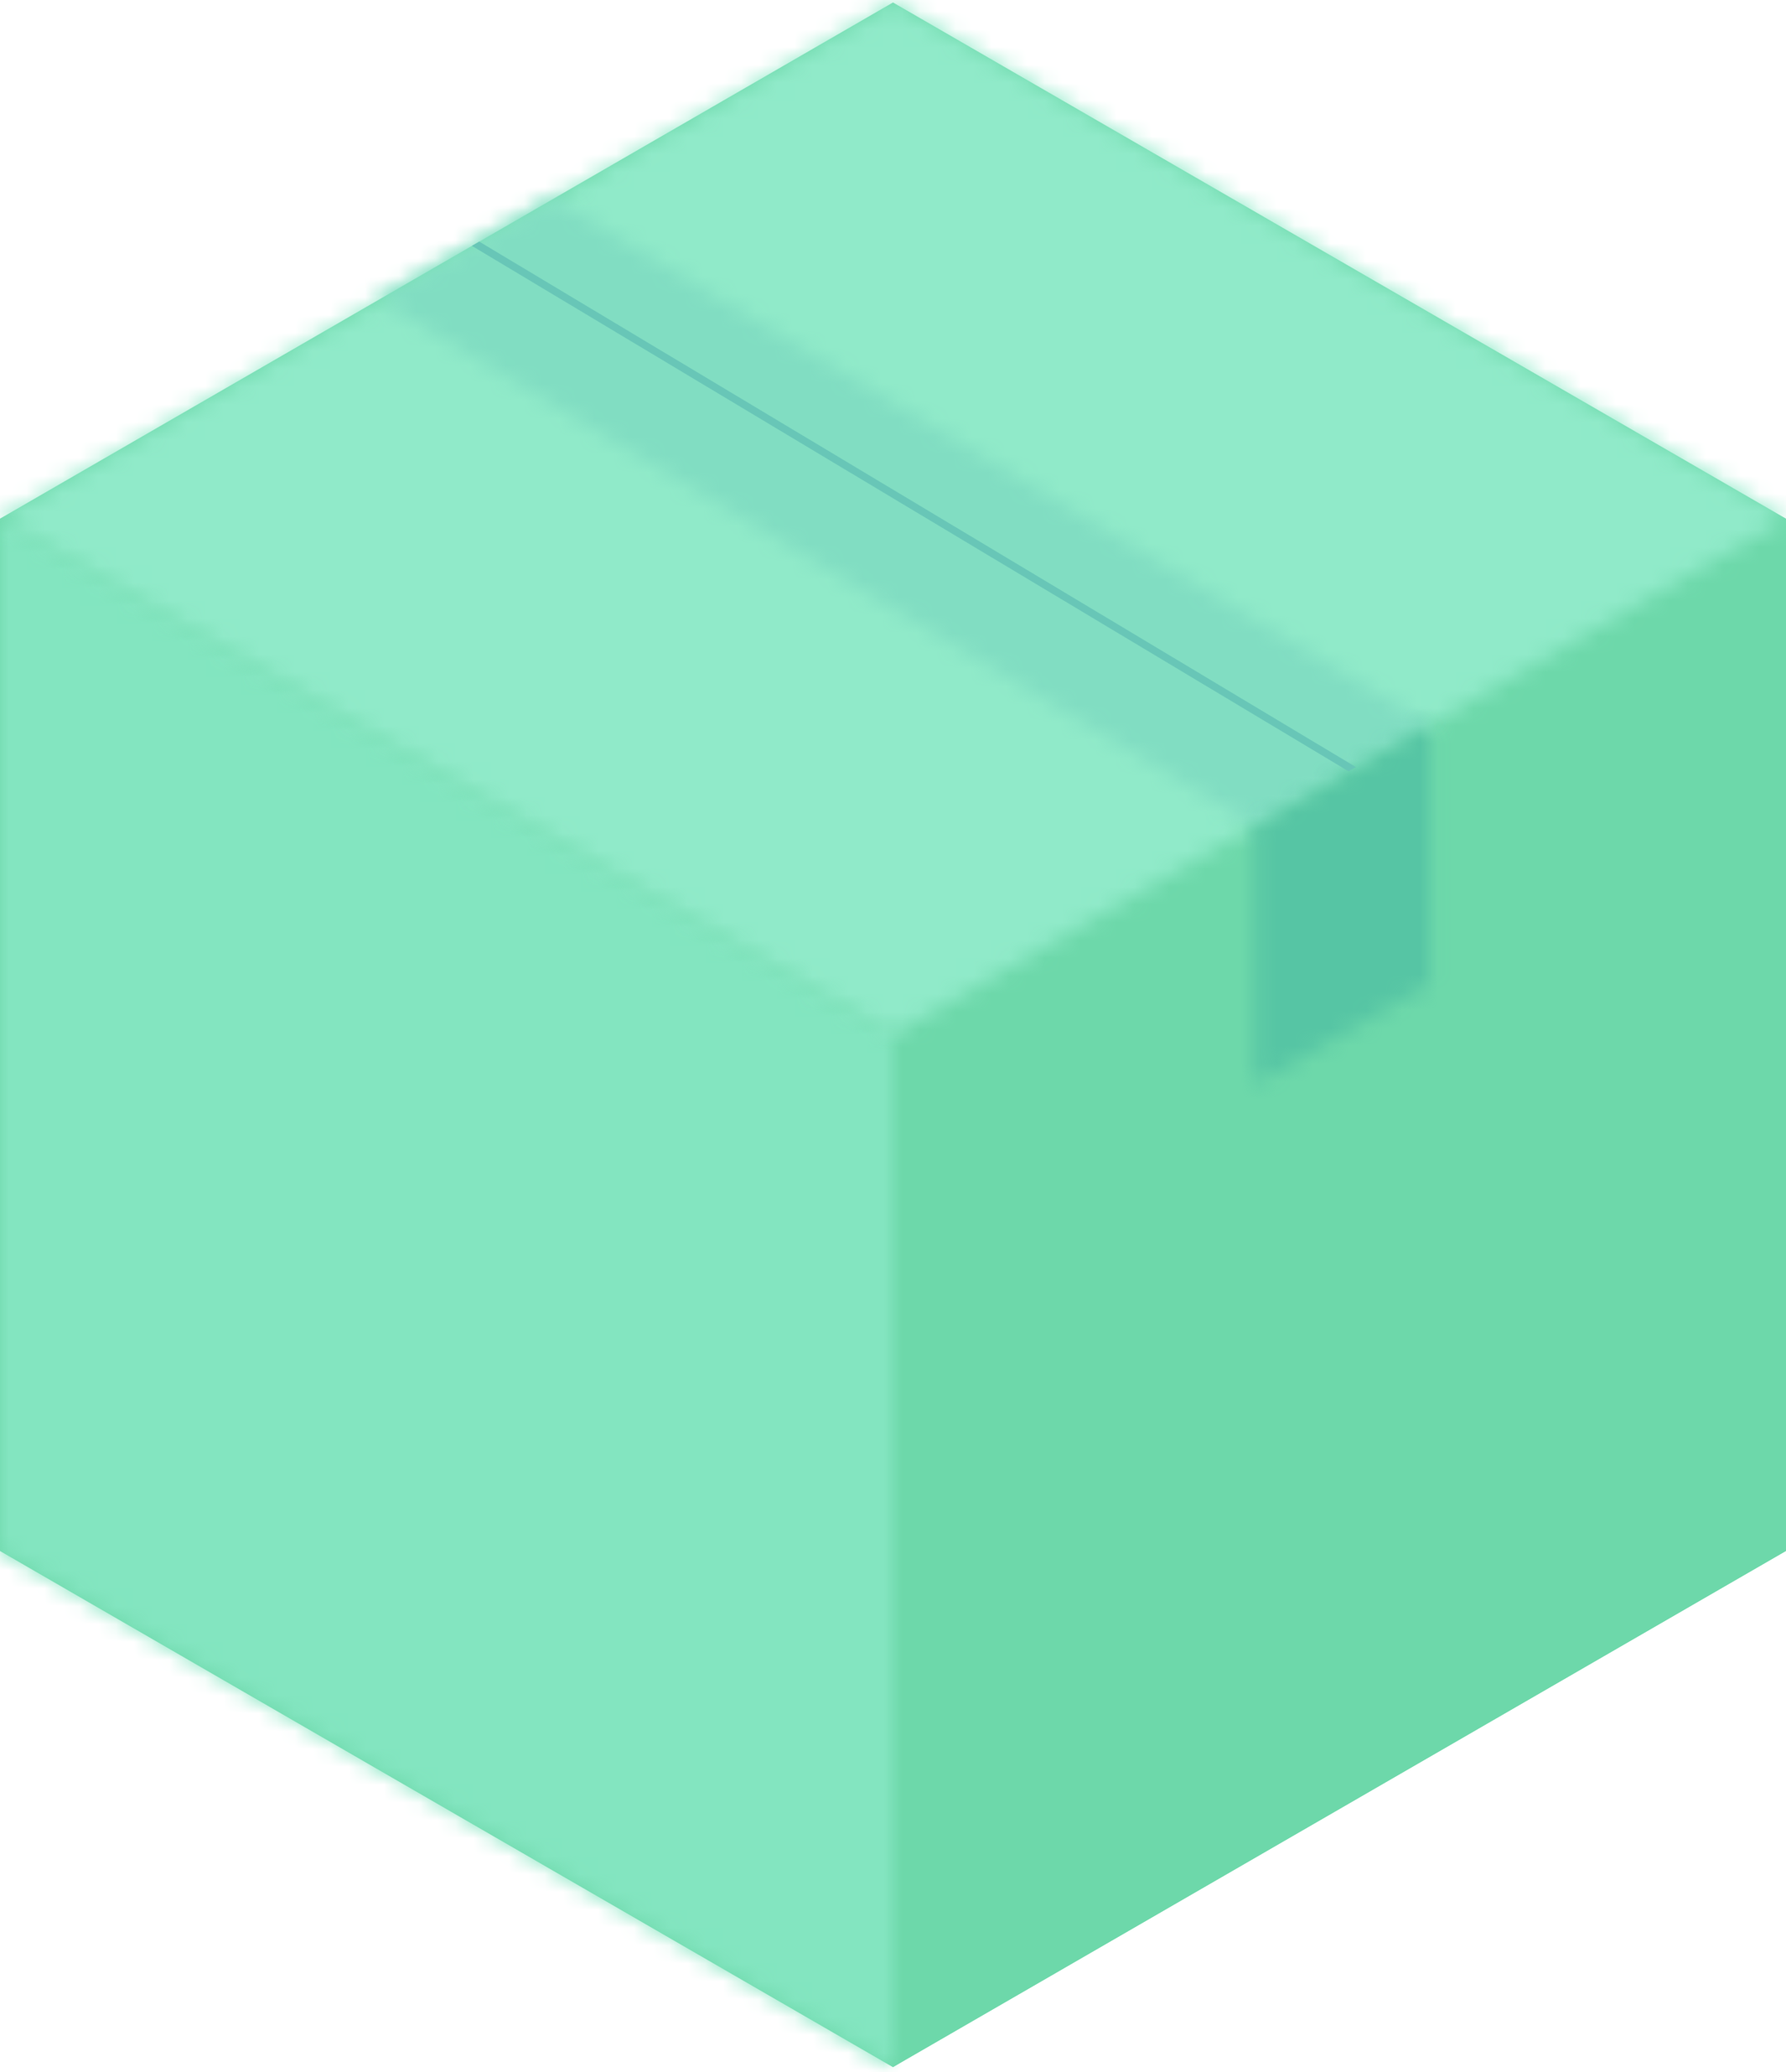 <?xml version="1.0" encoding="UTF-8" standalone="no"?>
<svg width="100px" height="116px" viewBox="0 0 100 116" version="1.1" xmlns="http://www.w3.org/2000/svg" xmlns:xlink="http://www.w3.org/1999/xlink">
    <!-- Generator: Sketch 50.2 (55047) - http://www.bohemiancoding.com/sketch -->
    <title>box-green</title>
    <desc>Created with Sketch.</desc>
    <defs>
        <polygon id="path-1" points="0 58.419 50 87.317 50 29.521 0 0.624"></polygon>
        <polygon id="path-3" points="0 28.898 50 57.795 100 28.898 50 0"></polygon>
        <polygon id="path-5" points="0.347 5.844 49.439 35.266 59.207 29.62 10.116 0.199"></polygon>
        <polygon id="path-7" points="0.274 6.162 0.274 20.66 10.043 15.015 10.043 0.516"></polygon>
    </defs>
    <g id="Homepage" stroke="none" stroke-width="1" fill="none" fill-rule="evenodd">
        <g id="box-green">
            <g id="Group">
                <g id="Page-1">
                    <polygon id="Fill-1" fill="#6DD8AA" points="0 29.037 0 86.833 49.999 115.73 100 86.833 100 29.037 49.999 0.139"></polygon>
                    <g id="Group-4" transform="translate(0, 28.413)">
                        <mask id="mask-2" fill="white">
                            <use xlink:href="#path-1"></use>
                        </mask>
                        <g id="Clip-3"></g>
                        <polygon id="Fill-2" fill="#83E5C0" mask="url(#mask-2)" points="-4.167 91.475 54.167 91.475 54.167 -3.534 -4.167 -3.534"></polygon>
                    </g>
                    <g id="Group-7" transform="translate(0, 0.139)">
                        <mask id="mask-4" fill="white">
                            <use xlink:href="#path-3"></use>
                        </mask>
                        <g id="Clip-6"></g>
                        <polygon id="Fill-5" fill="#90EAC9" mask="url(#mask-4)" points="-4.167 61.953 104.167 61.953 104.167 -4.158 -4.167 -4.158"></polygon>
                    </g>
                    <g id="Group-10" transform="translate(20.833, 10.95)">
                        <mask id="mask-6" fill="white">
                            <use xlink:href="#path-5"></use>
                        </mask>
                        <g id="Clip-9"></g>
                        <polygon id="Fill-8" fill="#81DDC2" mask="url(#mask-6)" points="-0.349 43.372 72.302 43.372 72.302 -0.541 -0.349 -0.541"></polygon>
                    </g>
                    <g id="Group-13" transform="translate(70, 40.055)">
                        <mask id="mask-8" fill="white">
                            <use xlink:href="#path-7"></use>
                        </mask>
                        <g id="Clip-12"></g>
                        <polygon id="Fill-11" fill="#56C5A4" mask="url(#mask-8)" points="-0.533 43.581 72.118 43.581 72.118 -0.332 -0.533 -0.332"></polygon>
                    </g>
                    <polygon id="Fill-14" fill="#68C6B7" points="75.503 43.179 26.423 13.764 26.834 13.526 75.918 42.944"></polygon>
                </g>
            </g>
        </g>
    </g>
</svg>